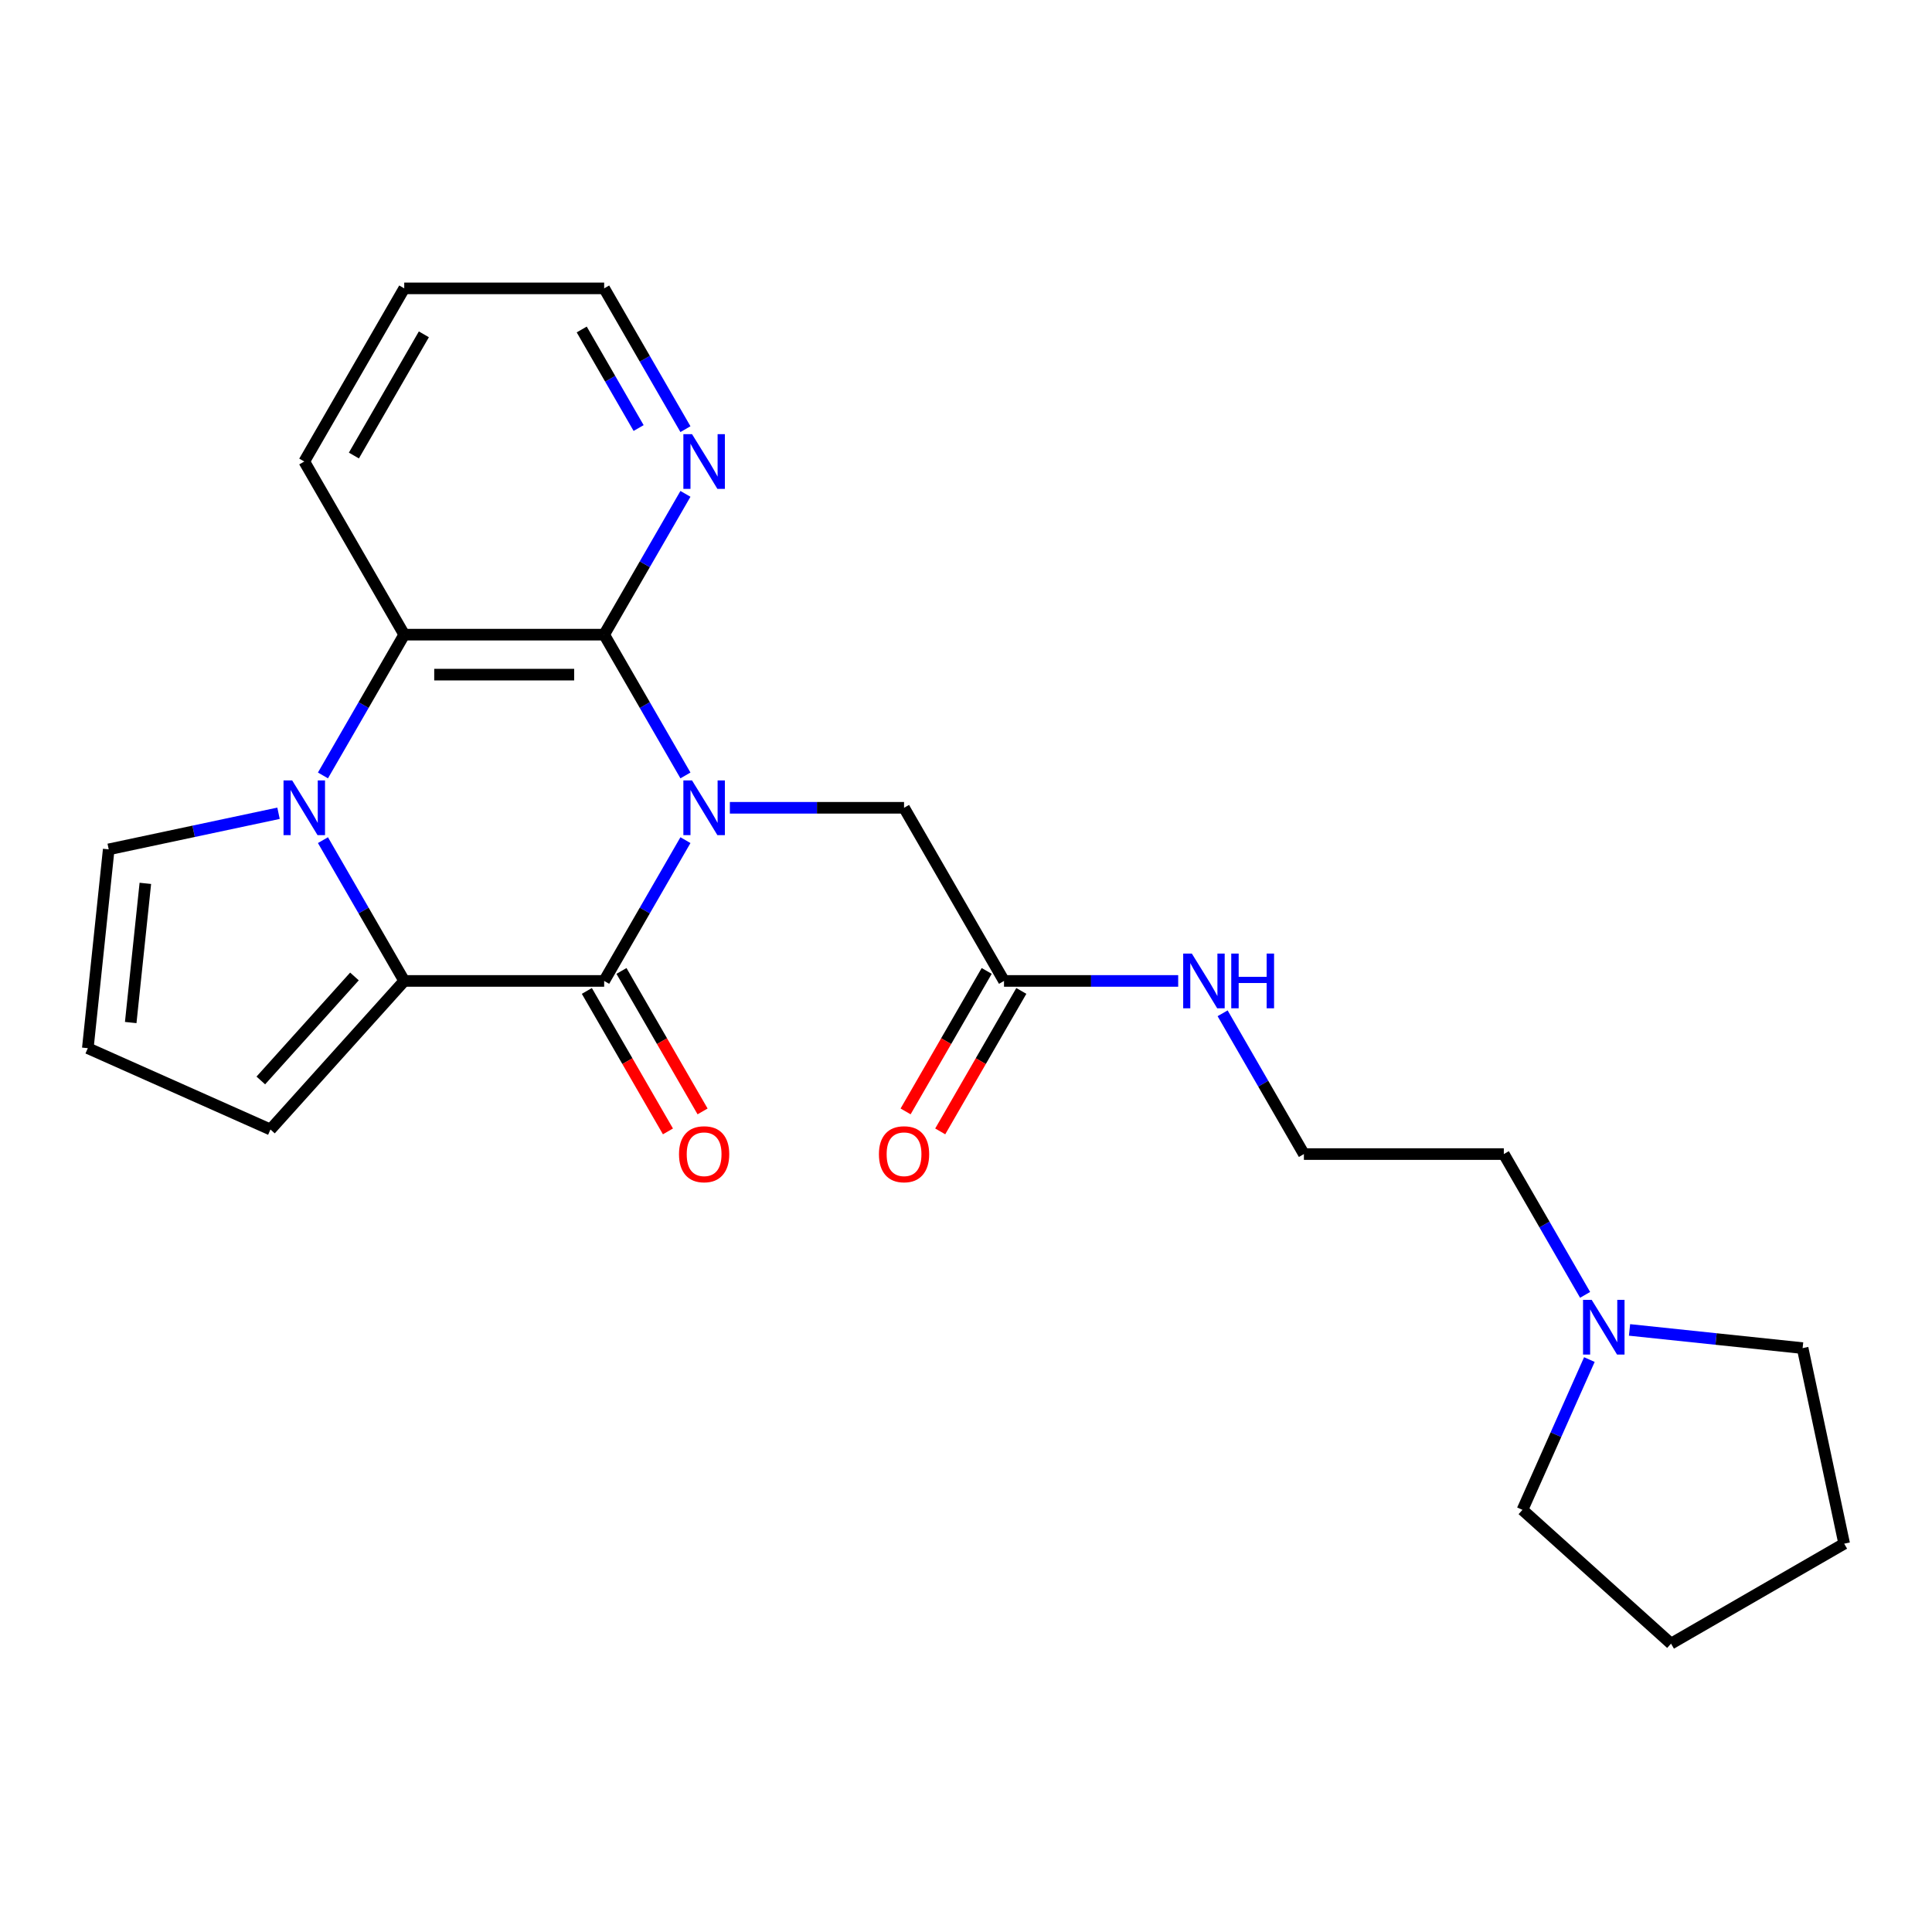 <?xml version='1.0' encoding='iso-8859-1'?>
<svg version='1.1' baseProfile='full'
              xmlns='http://www.w3.org/2000/svg'
                      xmlns:rdkit='http://www.rdkit.org/xml'
                      xmlns:xlink='http://www.w3.org/1999/xlink'
                  xml:space='preserve'
width='1000px' height='1000px' viewBox='0 0 1000 1000'>
<!-- END OF HEADER -->
<rect style='opacity:1.0;fill:#FFFFFF;stroke:none' width='1000' height='1000' x='0' y='0'> </rect>
<path class='bond-0' d='M 354.784,434.859 L 333.748,471.294' style='fill:none;fill-rule:evenodd;stroke:#0000FF;stroke-width:6px;stroke-linecap:butt;stroke-linejoin:miter;stroke-opacity:1' />
<path class='bond-0' d='M 333.748,471.294 L 312.712,507.729' style='fill:none;fill-rule:evenodd;stroke:#000000;stroke-width:6px;stroke-linecap:butt;stroke-linejoin:miter;stroke-opacity:1' />
<path class='bond-3' d='M 354.784,401.365 L 333.748,364.93' style='fill:none;fill-rule:evenodd;stroke:#0000FF;stroke-width:6px;stroke-linecap:butt;stroke-linejoin:miter;stroke-opacity:1' />
<path class='bond-3' d='M 333.748,364.93 L 312.712,328.495' style='fill:none;fill-rule:evenodd;stroke:#000000;stroke-width:6px;stroke-linecap:butt;stroke-linejoin:miter;stroke-opacity:1' />
<path class='bond-5' d='M 377.78,418.112 L 422.857,418.112' style='fill:none;fill-rule:evenodd;stroke:#0000FF;stroke-width:6px;stroke-linecap:butt;stroke-linejoin:miter;stroke-opacity:1' />
<path class='bond-5' d='M 422.857,418.112 L 467.933,418.112' style='fill:none;fill-rule:evenodd;stroke:#000000;stroke-width:6px;stroke-linecap:butt;stroke-linejoin:miter;stroke-opacity:1' />
<path class='bond-2' d='M 312.712,507.729 L 209.231,507.729' style='fill:none;fill-rule:evenodd;stroke:#000000;stroke-width:6px;stroke-linecap:butt;stroke-linejoin:miter;stroke-opacity:1' />
<path class='bond-10' d='M 303.75,512.903 L 324.74,549.258' style='fill:none;fill-rule:evenodd;stroke:#000000;stroke-width:6px;stroke-linecap:butt;stroke-linejoin:miter;stroke-opacity:1' />
<path class='bond-10' d='M 324.74,549.258 L 345.73,585.613' style='fill:none;fill-rule:evenodd;stroke:#FF0000;stroke-width:6px;stroke-linecap:butt;stroke-linejoin:miter;stroke-opacity:1' />
<path class='bond-10' d='M 321.674,502.555 L 342.663,538.91' style='fill:none;fill-rule:evenodd;stroke:#000000;stroke-width:6px;stroke-linecap:butt;stroke-linejoin:miter;stroke-opacity:1' />
<path class='bond-10' d='M 342.663,538.91 L 363.653,575.265' style='fill:none;fill-rule:evenodd;stroke:#FF0000;stroke-width:6px;stroke-linecap:butt;stroke-linejoin:miter;stroke-opacity:1' />
<path class='bond-1' d='M 167.16,401.365 L 188.195,364.93' style='fill:none;fill-rule:evenodd;stroke:#0000FF;stroke-width:6px;stroke-linecap:butt;stroke-linejoin:miter;stroke-opacity:1' />
<path class='bond-1' d='M 188.195,364.93 L 209.231,328.495' style='fill:none;fill-rule:evenodd;stroke:#000000;stroke-width:6px;stroke-linecap:butt;stroke-linejoin:miter;stroke-opacity:1' />
<path class='bond-7' d='M 144.164,420.944 L 100.218,430.285' style='fill:none;fill-rule:evenodd;stroke:#0000FF;stroke-width:6px;stroke-linecap:butt;stroke-linejoin:miter;stroke-opacity:1' />
<path class='bond-7' d='M 100.218,430.285 L 56.271,439.627' style='fill:none;fill-rule:evenodd;stroke:#000000;stroke-width:6px;stroke-linecap:butt;stroke-linejoin:miter;stroke-opacity:1' />
<path class='bond-24' d='M 167.16,434.859 L 188.195,471.294' style='fill:none;fill-rule:evenodd;stroke:#0000FF;stroke-width:6px;stroke-linecap:butt;stroke-linejoin:miter;stroke-opacity:1' />
<path class='bond-24' d='M 188.195,471.294 L 209.231,507.729' style='fill:none;fill-rule:evenodd;stroke:#000000;stroke-width:6px;stroke-linecap:butt;stroke-linejoin:miter;stroke-opacity:1' />
<path class='bond-8' d='M 209.231,507.729 L 139.989,584.63' style='fill:none;fill-rule:evenodd;stroke:#000000;stroke-width:6px;stroke-linecap:butt;stroke-linejoin:miter;stroke-opacity:1' />
<path class='bond-8' d='M 183.465,505.415 L 134.995,559.246' style='fill:none;fill-rule:evenodd;stroke:#000000;stroke-width:6px;stroke-linecap:butt;stroke-linejoin:miter;stroke-opacity:1' />
<path class='bond-4' d='M 312.712,328.495 L 209.231,328.495' style='fill:none;fill-rule:evenodd;stroke:#000000;stroke-width:6px;stroke-linecap:butt;stroke-linejoin:miter;stroke-opacity:1' />
<path class='bond-4' d='M 297.19,349.191 L 224.753,349.191' style='fill:none;fill-rule:evenodd;stroke:#000000;stroke-width:6px;stroke-linecap:butt;stroke-linejoin:miter;stroke-opacity:1' />
<path class='bond-6' d='M 312.712,328.495 L 333.748,292.06' style='fill:none;fill-rule:evenodd;stroke:#000000;stroke-width:6px;stroke-linecap:butt;stroke-linejoin:miter;stroke-opacity:1' />
<path class='bond-6' d='M 333.748,292.06 L 354.784,255.625' style='fill:none;fill-rule:evenodd;stroke:#0000FF;stroke-width:6px;stroke-linecap:butt;stroke-linejoin:miter;stroke-opacity:1' />
<path class='bond-15' d='M 209.231,328.495 L 157.491,238.877' style='fill:none;fill-rule:evenodd;stroke:#000000;stroke-width:6px;stroke-linecap:butt;stroke-linejoin:miter;stroke-opacity:1' />
<path class='bond-9' d='M 467.933,418.112 L 519.674,507.729' style='fill:none;fill-rule:evenodd;stroke:#000000;stroke-width:6px;stroke-linecap:butt;stroke-linejoin:miter;stroke-opacity:1' />
<path class='bond-20' d='M 354.784,222.13 L 333.748,185.695' style='fill:none;fill-rule:evenodd;stroke:#0000FF;stroke-width:6px;stroke-linecap:butt;stroke-linejoin:miter;stroke-opacity:1' />
<path class='bond-20' d='M 333.748,185.695 L 312.712,149.26' style='fill:none;fill-rule:evenodd;stroke:#000000;stroke-width:6px;stroke-linecap:butt;stroke-linejoin:miter;stroke-opacity:1' />
<path class='bond-20' d='M 330.55,221.548 L 315.825,196.044' style='fill:none;fill-rule:evenodd;stroke:#0000FF;stroke-width:6px;stroke-linecap:butt;stroke-linejoin:miter;stroke-opacity:1' />
<path class='bond-20' d='M 315.825,196.044 L 301.099,170.539' style='fill:none;fill-rule:evenodd;stroke:#000000;stroke-width:6px;stroke-linecap:butt;stroke-linejoin:miter;stroke-opacity:1' />
<path class='bond-26' d='M 56.271,439.627 L 45.455,542.541' style='fill:none;fill-rule:evenodd;stroke:#000000;stroke-width:6px;stroke-linecap:butt;stroke-linejoin:miter;stroke-opacity:1' />
<path class='bond-26' d='M 75.231,457.227 L 67.66,529.267' style='fill:none;fill-rule:evenodd;stroke:#000000;stroke-width:6px;stroke-linecap:butt;stroke-linejoin:miter;stroke-opacity:1' />
<path class='bond-12' d='M 139.989,584.63 L 45.455,542.541' style='fill:none;fill-rule:evenodd;stroke:#000000;stroke-width:6px;stroke-linecap:butt;stroke-linejoin:miter;stroke-opacity:1' />
<path class='bond-13' d='M 510.712,502.555 L 489.723,538.91' style='fill:none;fill-rule:evenodd;stroke:#000000;stroke-width:6px;stroke-linecap:butt;stroke-linejoin:miter;stroke-opacity:1' />
<path class='bond-13' d='M 489.723,538.91 L 468.733,575.265' style='fill:none;fill-rule:evenodd;stroke:#FF0000;stroke-width:6px;stroke-linecap:butt;stroke-linejoin:miter;stroke-opacity:1' />
<path class='bond-13' d='M 528.636,512.903 L 507.646,549.258' style='fill:none;fill-rule:evenodd;stroke:#000000;stroke-width:6px;stroke-linecap:butt;stroke-linejoin:miter;stroke-opacity:1' />
<path class='bond-13' d='M 507.646,549.258 L 486.656,585.613' style='fill:none;fill-rule:evenodd;stroke:#FF0000;stroke-width:6px;stroke-linecap:butt;stroke-linejoin:miter;stroke-opacity:1' />
<path class='bond-14' d='M 519.674,507.729 L 564.751,507.729' style='fill:none;fill-rule:evenodd;stroke:#000000;stroke-width:6px;stroke-linecap:butt;stroke-linejoin:miter;stroke-opacity:1' />
<path class='bond-14' d='M 564.751,507.729 L 609.828,507.729' style='fill:none;fill-rule:evenodd;stroke:#0000FF;stroke-width:6px;stroke-linecap:butt;stroke-linejoin:miter;stroke-opacity:1' />
<path class='bond-11' d='M 820.448,670.216 L 799.412,633.781' style='fill:none;fill-rule:evenodd;stroke:#0000FF;stroke-width:6px;stroke-linecap:butt;stroke-linejoin:miter;stroke-opacity:1' />
<path class='bond-11' d='M 799.412,633.781 L 778.376,597.346' style='fill:none;fill-rule:evenodd;stroke:#000000;stroke-width:6px;stroke-linecap:butt;stroke-linejoin:miter;stroke-opacity:1' />
<path class='bond-18' d='M 843.444,688.364 L 888.237,693.072' style='fill:none;fill-rule:evenodd;stroke:#0000FF;stroke-width:6px;stroke-linecap:butt;stroke-linejoin:miter;stroke-opacity:1' />
<path class='bond-18' d='M 888.237,693.072 L 933.031,697.78' style='fill:none;fill-rule:evenodd;stroke:#000000;stroke-width:6px;stroke-linecap:butt;stroke-linejoin:miter;stroke-opacity:1' />
<path class='bond-19' d='M 822.66,703.71 L 805.344,742.604' style='fill:none;fill-rule:evenodd;stroke:#0000FF;stroke-width:6px;stroke-linecap:butt;stroke-linejoin:miter;stroke-opacity:1' />
<path class='bond-19' d='M 805.344,742.604 L 788.027,781.497' style='fill:none;fill-rule:evenodd;stroke:#000000;stroke-width:6px;stroke-linecap:butt;stroke-linejoin:miter;stroke-opacity:1' />
<path class='bond-16' d='M 632.824,524.476 L 653.859,560.911' style='fill:none;fill-rule:evenodd;stroke:#0000FF;stroke-width:6px;stroke-linecap:butt;stroke-linejoin:miter;stroke-opacity:1' />
<path class='bond-16' d='M 653.859,560.911 L 674.895,597.346' style='fill:none;fill-rule:evenodd;stroke:#000000;stroke-width:6px;stroke-linecap:butt;stroke-linejoin:miter;stroke-opacity:1' />
<path class='bond-25' d='M 157.491,238.877 L 209.231,149.26' style='fill:none;fill-rule:evenodd;stroke:#000000;stroke-width:6px;stroke-linecap:butt;stroke-linejoin:miter;stroke-opacity:1' />
<path class='bond-25' d='M 183.175,235.783 L 219.394,173.051' style='fill:none;fill-rule:evenodd;stroke:#000000;stroke-width:6px;stroke-linecap:butt;stroke-linejoin:miter;stroke-opacity:1' />
<path class='bond-17' d='M 674.895,597.346 L 778.376,597.346' style='fill:none;fill-rule:evenodd;stroke:#000000;stroke-width:6px;stroke-linecap:butt;stroke-linejoin:miter;stroke-opacity:1' />
<path class='bond-22' d='M 933.031,697.78 L 954.545,798.999' style='fill:none;fill-rule:evenodd;stroke:#000000;stroke-width:6px;stroke-linecap:butt;stroke-linejoin:miter;stroke-opacity:1' />
<path class='bond-23' d='M 788.027,781.497 L 864.928,850.74' style='fill:none;fill-rule:evenodd;stroke:#000000;stroke-width:6px;stroke-linecap:butt;stroke-linejoin:miter;stroke-opacity:1' />
<path class='bond-21' d='M 312.712,149.26 L 209.231,149.26' style='fill:none;fill-rule:evenodd;stroke:#000000;stroke-width:6px;stroke-linecap:butt;stroke-linejoin:miter;stroke-opacity:1' />
<path class='bond-27' d='M 954.545,798.999 L 864.928,850.74' style='fill:none;fill-rule:evenodd;stroke:#000000;stroke-width:6px;stroke-linecap:butt;stroke-linejoin:miter;stroke-opacity:1' />
<path  class='atom-0' d='M 358.193 403.952
L 367.473 418.952
Q 368.393 420.432, 369.873 423.112
Q 371.353 425.792, 371.433 425.952
L 371.433 403.952
L 375.193 403.952
L 375.193 432.272
L 371.313 432.272
L 361.353 415.872
Q 360.193 413.952, 358.953 411.752
Q 357.753 409.552, 357.393 408.872
L 357.393 432.272
L 353.713 432.272
L 353.713 403.952
L 358.193 403.952
' fill='#0000FF'/>
<path  class='atom-2' d='M 151.231 403.952
L 160.511 418.952
Q 161.431 420.432, 162.911 423.112
Q 164.391 425.792, 164.471 425.952
L 164.471 403.952
L 168.231 403.952
L 168.231 432.272
L 164.351 432.272
L 154.391 415.872
Q 153.231 413.952, 151.991 411.752
Q 150.791 409.552, 150.431 408.872
L 150.431 432.272
L 146.751 432.272
L 146.751 403.952
L 151.231 403.952
' fill='#0000FF'/>
<path  class='atom-7' d='M 358.193 224.717
L 367.473 239.717
Q 368.393 241.197, 369.873 243.877
Q 371.353 246.557, 371.433 246.717
L 371.433 224.717
L 375.193 224.717
L 375.193 253.037
L 371.313 253.037
L 361.353 236.637
Q 360.193 234.717, 358.953 232.517
Q 357.753 230.317, 357.393 229.637
L 357.393 253.037
L 353.713 253.037
L 353.713 224.717
L 358.193 224.717
' fill='#0000FF'/>
<path  class='atom-11' d='M 351.453 597.426
Q 351.453 590.626, 354.813 586.826
Q 358.173 583.026, 364.453 583.026
Q 370.733 583.026, 374.093 586.826
Q 377.453 590.626, 377.453 597.426
Q 377.453 604.306, 374.053 608.226
Q 370.653 612.106, 364.453 612.106
Q 358.213 612.106, 354.813 608.226
Q 351.453 604.346, 351.453 597.426
M 364.453 608.906
Q 368.773 608.906, 371.093 606.026
Q 373.453 603.106, 373.453 597.426
Q 373.453 591.866, 371.093 589.066
Q 368.773 586.226, 364.453 586.226
Q 360.133 586.226, 357.773 589.026
Q 355.453 591.826, 355.453 597.426
Q 355.453 603.146, 357.773 606.026
Q 360.133 608.906, 364.453 608.906
' fill='#FF0000'/>
<path  class='atom-12' d='M 823.857 672.803
L 833.137 687.803
Q 834.057 689.283, 835.537 691.963
Q 837.017 694.643, 837.097 694.803
L 837.097 672.803
L 840.857 672.803
L 840.857 701.123
L 836.977 701.123
L 827.017 684.723
Q 825.857 682.803, 824.617 680.603
Q 823.417 678.403, 823.057 677.723
L 823.057 701.123
L 819.377 701.123
L 819.377 672.803
L 823.857 672.803
' fill='#0000FF'/>
<path  class='atom-14' d='M 454.933 597.426
Q 454.933 590.626, 458.293 586.826
Q 461.653 583.026, 467.933 583.026
Q 474.213 583.026, 477.573 586.826
Q 480.933 590.626, 480.933 597.426
Q 480.933 604.306, 477.533 608.226
Q 474.133 612.106, 467.933 612.106
Q 461.693 612.106, 458.293 608.226
Q 454.933 604.346, 454.933 597.426
M 467.933 608.906
Q 472.253 608.906, 474.573 606.026
Q 476.933 603.106, 476.933 597.426
Q 476.933 591.866, 474.573 589.066
Q 472.253 586.226, 467.933 586.226
Q 463.613 586.226, 461.253 589.026
Q 458.933 591.826, 458.933 597.426
Q 458.933 603.146, 461.253 606.026
Q 463.613 608.906, 467.933 608.906
' fill='#FF0000'/>
<path  class='atom-15' d='M 616.895 493.569
L 626.175 508.569
Q 627.095 510.049, 628.575 512.729
Q 630.055 515.409, 630.135 515.569
L 630.135 493.569
L 633.895 493.569
L 633.895 521.889
L 630.015 521.889
L 620.055 505.489
Q 618.895 503.569, 617.655 501.369
Q 616.455 499.169, 616.095 498.489
L 616.095 521.889
L 612.415 521.889
L 612.415 493.569
L 616.895 493.569
' fill='#0000FF'/>
<path  class='atom-15' d='M 637.295 493.569
L 641.135 493.569
L 641.135 505.609
L 655.615 505.609
L 655.615 493.569
L 659.455 493.569
L 659.455 521.889
L 655.615 521.889
L 655.615 508.809
L 641.135 508.809
L 641.135 521.889
L 637.295 521.889
L 637.295 493.569
' fill='#0000FF'/>
</svg>
